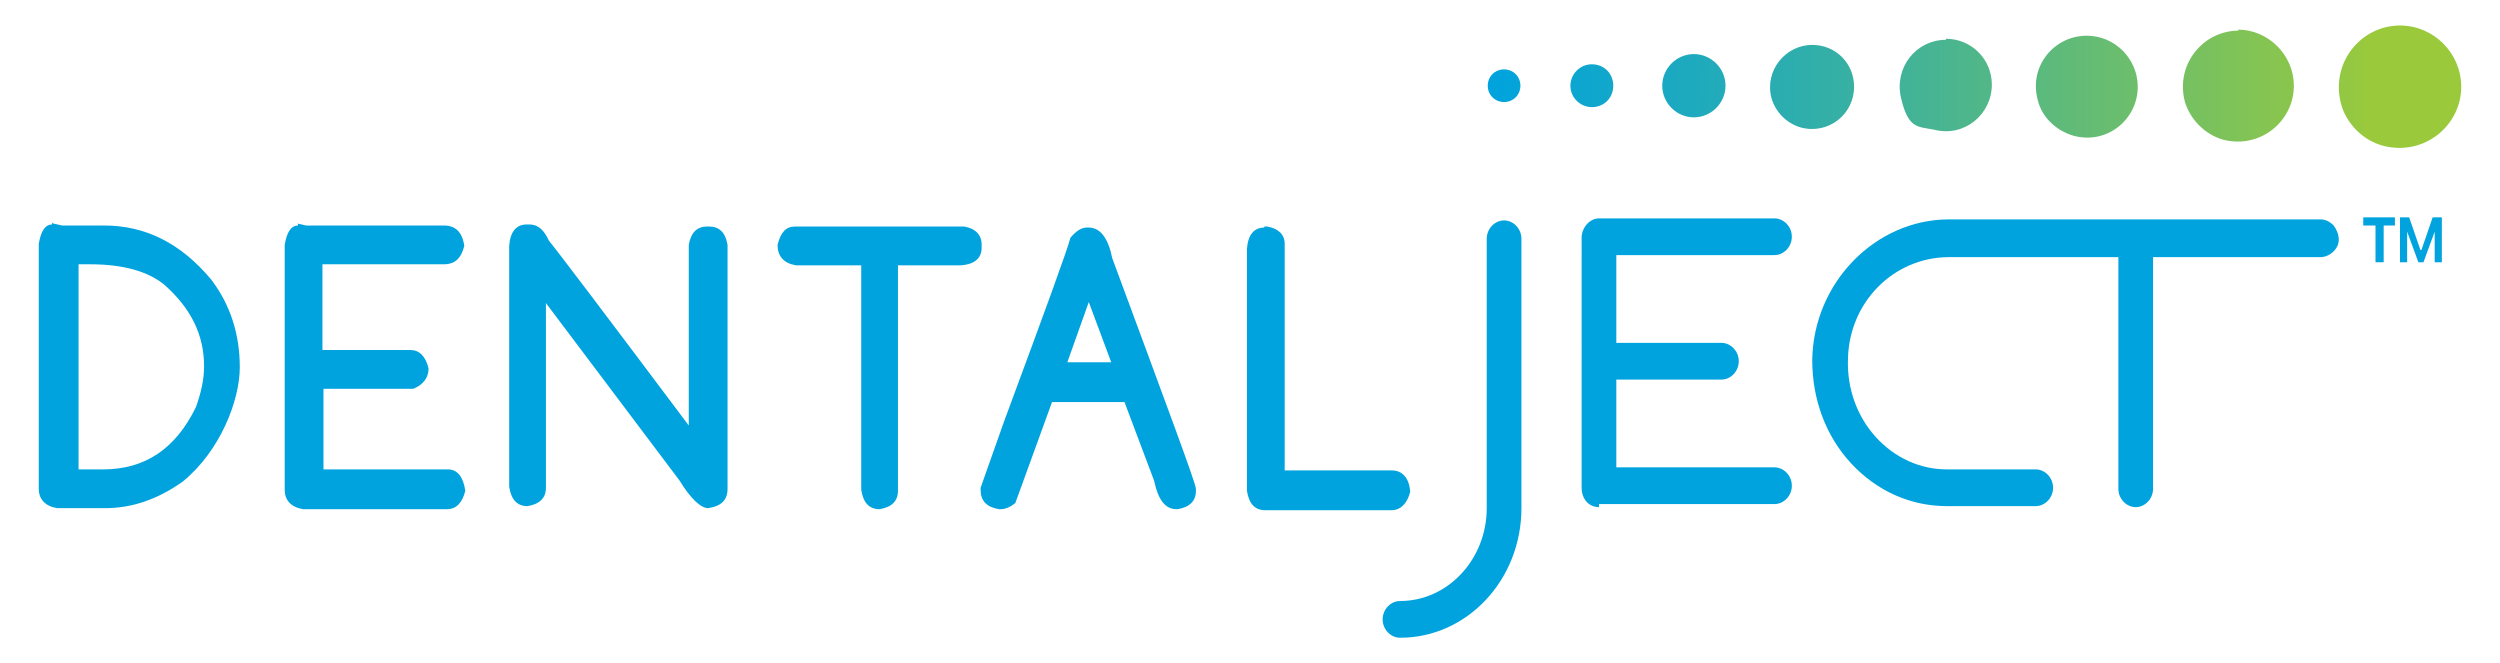 <?xml version="1.0" encoding="UTF-8" standalone="no"?>
<svg
   id="Layer_1"
   version="1.1"
   viewBox="0 0 245 65"
   sodipodi:docname="DentalJect_Logo_Gradient.svg"
   width="245"
   height="65"
   inkscape:version="1.4 (86a8ad7, 2024-10-11)"
   inkscape:export-filename="DentalJect_Logo_Gradient.png"
   inkscape:export-xdpi="96"
   inkscape:export-ydpi="96"
   xmlns:inkscape="http://www.inkscape.org/namespaces/inkscape"
   xmlns:sodipodi="http://sodipodi.sourceforge.net/DTD/sodipodi-0.dtd"
   xmlns="http://www.w3.org/2000/svg"
   xmlns:svg="http://www.w3.org/2000/svg">
  <sodipodi:namedview
     id="namedview41"
     pagecolor="#ffffff"
     bordercolor="#000000"
     borderopacity="0.25"
     inkscape:showpageshadow="2"
     inkscape:pageopacity="0.0"
     inkscape:pagecheckerboard="0"
     inkscape:deskcolor="#d1d1d1"
     inkscape:zoom="4.8979004"
     inkscape:cx="128.2182"
     inkscape:cy="47.469319"
     inkscape:window-width="1920"
     inkscape:window-height="1009"
     inkscape:window-x="-8"
     inkscape:window-y="-8"
     inkscape:window-maximized="1"
     inkscape:current-layer="Layer_1" />
  <!-- Generator: Adobe Illustrator 29.4.0, SVG Export Plug-In . SVG Version: 2.1.0 Build 152)  -->
  <defs
     id="defs4">
    <style
       id="style1">
      .st0 {
        fill: #00a3de;
      }

      .st1 {
        fill: #231f20;
      }

      .st2 {
        fill: url(#linear-gradient);
      }
    </style>
    <linearGradient
       id="linear-gradient"
       x1="152.4"
       y1="15.1"
       x2="247.7"
       y2="15.1"
       gradientUnits="userSpaceOnUse">
      <stop
         offset="0"
         stop-color="#00a3de"
         id="stop1" />
      <stop
         offset=".3"
         stop-color="#2badb0"
         id="stop2" />
      <stop
         offset=".9"
         stop-color="#97c93f"
         id="stop3" />
      <stop
         offset=".9"
         stop-color="#9aca3c"
         id="stop4" />
    </linearGradient>
  </defs>
  <g
     id="g41"
     transform="translate(-6.5,-6.6)">
    <path
       class="st2"
       d="m 162.5,17.1 c -1.1,0 -2.1,-0.9 -2.1,-2.1 0,-1.1 0.9,-2.1 2.1,-2.1 1.2,0 2.1,0.9 2.1,2.1 0,1.2 -0.9,2.1 -2.1,2.1 m -8.6,-0.5 c 0.9,0 1.6,-0.7 1.6,-1.6 0,-0.9 -0.7,-1.6 -1.6,-1.6 -0.9,0 -1.6,0.7 -1.6,1.6 0,0.9 0.7,1.6 1.6,1.6 m 18.6,1.5 c 1.7,0 3.1,-1.4 3.1,-3.1 0,-1.7 -1.4,-3.1 -3.1,-3.1 -1.7,0 -3.1,1.4 -3.1,3.1 0,1.7 1.4,3.1 3.1,3.1 M 184.1,11 c -2.6,0 -4.7,2.5 -4,5.2 0.4,1.4 1.5,2.5 2.9,2.9 2.7,0.7 5.2,-1.3 5.2,-4 0,-2.3 -1.8,-4.1 -4.1,-4.1 m 13.1,-0.5 c -2.9,0 -5.1,2.7 -4.4,5.7 0.7,3 1.6,2.8 3.2,3.1 3,0.8 5.7,-1.5 5.7,-4.4 0,-2.5 -2,-4.5 -4.5,-4.5 M 211,10.1 c -3.2,0 -5.7,3 -4.8,6.3 0.4,1.7 1.8,3 3.5,3.5 3.3,0.9 6.3,-1.6 6.3,-4.8 0,-2.7 -2.2,-5 -5,-5 m 14.9,-0.5 c -3.5,0 -6.2,3.3 -5.3,6.9 0.5,1.8 2,3.3 3.8,3.8 3.6,0.9 6.9,-1.8 6.9,-5.3 0,-3 -2.5,-5.5 -5.5,-5.5 m 15.9,-0.4 c -3.8,0 -6.8,3.6 -5.8,7.6 0.5,2 2.2,3.7 4.2,4.2 4,1 7.6,-2 7.6,-5.8 0,-3.3 -2.7,-6 -6,-6"
       id="path4"
       style="fill:url(#linear-gradient)" />
    <path
       class="st0"
       d="m 163.2,56.3 c -1,0 -1.7,-0.8 -1.7,-1.9 V 29.9 c 0,-1 0.8,-1.9 1.7,-1.9 h 17.2 c 0.9,0 1.7,0.8 1.7,1.8 0,1 -0.8,1.8 -1.7,1.8 h -15.5 v 8.6 h 10.3 c 0.9,0 1.7,0.8 1.7,1.8 0,1 -0.8,1.8 -1.7,1.8 h -10.3 v 8.6 h 15.5 c 0.9,0 1.7,0.8 1.7,1.8 0,1 -0.8,1.8 -1.7,1.8 h -17.2 z"
       id="path32" />
    <path
       class="st0"
       d="m 215.8,56.3 c -0.9,0 -1.7,-0.8 -1.7,-1.8 V 31.8 c 0,0 -16.6,0 -16.6,0 -5.4,0 -9.8,4.4 -9.9,10 -0.1,2.9 0.9,5.6 2.7,7.6 1.9,2.1 4.4,3.2 7,3.2 h 8.7 c 0.9,0 1.7,0.8 1.7,1.8 0,1 -0.8,1.8 -1.7,1.8 h -8.7 c -3.6,0 -6.9,-1.5 -9.4,-4.2 -2.5,-2.7 -3.8,-6.3 -3.8,-10.1 0.1,-7.6 6.2,-13.8 13.4,-13.8 h 36.4 c 0.5,0 0.9,0.2 1.3,0.6 0.3,0.4 0.5,0.9 0.5,1.4 0,0.9 -0.9,1.7 -1.8,1.7 h -16.4 v 22.7 c 0,1 -0.8,1.8 -1.7,1.8 z"
       id="path33" />
    <path
       class="st0"
       d="m 143.7,69.1 c -0.9,0 -1.7,-0.8 -1.7,-1.8 0,-1 0.8,-1.8 1.7,-1.8 4.7,0 8.5,-4.1 8.5,-9.1 V 30 c 0,-1 0.8,-1.8 1.7,-1.8 0.9,0 1.7,0.8 1.7,1.8 v 26.4 c 0,7 -5.3,12.7 -11.9,12.7 z"
       id="path34" />
    <g
       id="g40">
      <path
         class="st0"
         d="m 11.7,28.5 0.9,0.2 h 4.1 c 4,0 7.5,1.7 10.5,5.3 1.9,2.5 2.8,5.4 2.8,8.6 0,3.2 -1.9,8.2 -5.6,11.2 -2.4,1.7 -4.9,2.6 -7.6,2.6 h -4.7 c -1.2,-0.2 -1.8,-0.9 -1.8,-1.9 v -24 c 0.2,-1.2 0.6,-1.9 1.3,-1.9 v -0.2 z m 2.5,4 v 20.1 h 2.4 c 4.1,0 7.1,-2 9.1,-6.1 0.5,-1.4 0.8,-2.7 0.8,-4 0,-3.1 -1.3,-5.7 -3.9,-8 -1.6,-1.3 -4,-2 -7.3,-2 h -1 z"
         id="path35" />
      <path
         class="st0"
         d="m 35.6,28.5 0.9,0.2 H 50 c 1.1,0 1.8,0.6 2,2 -0.3,1.2 -0.9,1.8 -2,1.8 H 38.1 v 8.4 h 8.6 c 0.9,0 1.5,0.6 1.8,1.8 0,0.9 -0.5,1.6 -1.5,2 h -1.5 c 0,0 -7.3,0 -7.3,0 v 7.9 h 12.2 c 0.9,0 1.5,0.7 1.7,2.1 -0.3,1.2 -0.9,1.8 -1.8,1.8 H 36.2 C 35,56.3 34.4,55.6 34.4,54.6 v -24 c 0.2,-1.2 0.6,-1.9 1.3,-1.9 v -0.2 z"
         id="path36" />
      <path
         class="st0"
         d="M 74,49 V 30.6 c 0.2,-1.2 0.8,-1.8 1.8,-1.8 H 76 c 1,0 1.6,0.6 1.8,1.8 v 23.9 c 0,1.1 -0.6,1.7 -1.9,1.9 -0.7,0 -1.7,-0.9 -2.8,-2.7 L 60,36.3 v 18.1 c 0,1 -0.6,1.6 -1.8,1.8 v 0 c -1,0 -1.6,-0.6 -1.8,-1.9 V 30.7 c 0.1,-1.4 0.7,-2.1 1.7,-2.1 h 0.3 c 0.8,0 1.4,0.5 1.9,1.6 0.6,0.7 5.3,6.9 14,18.5 z"
         id="path37" />
      <path
         class="st0"
         d="M 84.2,28.8 H 101 c 1.1,0.2 1.7,0.8 1.7,1.8 v 0.3 c 0,1 -0.7,1.6 -2,1.7 h -6.2 v 22.1 c 0,1 -0.6,1.6 -1.8,1.8 v 0 c -1,0 -1.6,-0.6 -1.8,-1.9 v -22 h -6.4 c -1.2,-0.2 -1.8,-0.9 -1.8,-2 0.3,-1.2 0.8,-1.8 1.7,-1.8 z"
         id="path38" />
      <path
         class="st0"
         d="m 113.2,28.9 c 1.1,0 1.9,1 2.3,3 5.4,14.6 8.2,22.1 8.2,22.6 v 0.2 c 0,1 -0.6,1.6 -1.8,1.8 h -0.1 c -1.1,0 -1.8,-0.9 -2.2,-2.8 L 116.7,46 h -7.1 l -3.6,9.9 c -0.5,0.4 -1,0.6 -1.4,0.6 h -0.2 c -1.2,-0.2 -1.8,-0.8 -1.8,-1.9 v -0.2 l 2.3,-6.5 c 4,-10.8 6.2,-16.8 6.5,-18 0.6,-0.7 1.1,-1 1.6,-1 z m 2.2,13.2 -2.2,-5.9 -2.1,5.9 z"
         id="path39" />
      <path
         class="st0"
         d="m 130.4,28.8 h 0.3 c 1.1,0.2 1.7,0.8 1.7,1.7 v 22.2 h 10.5 c 1,0 1.7,0.7 1.8,2.1 -0.3,1.2 -1,1.8 -1.8,1.8 h -12.4 c -1,0 -1.6,-0.6 -1.8,-1.9 V 31 c 0.1,-1.4 0.7,-2.1 1.7,-2.1 z"
         id="path40" />
    </g>
    <polygon
       class="st0"
       points="238.1,28.7 239.3,28.7 239.3,32.3 240.1,32.3 240.1,28.7 241.2,28.7 241.2,27.9 238.1,27.9 "
       id="polygon40" />
    <polygon
       class="st0"
       points="242.4,29.3 243.5,32.3 244,32.3 245.1,29.3 245.1,29.3 245.1,32.3 245.8,32.3 245.8,27.9 244.9,27.9 243.8,31.1 243.7,31.1 242.6,27.9 241.7,27.9 241.7,32.3 242.4,32.3 242.4,29.3 "
       id="polygon41" />
  </g>
</svg>
